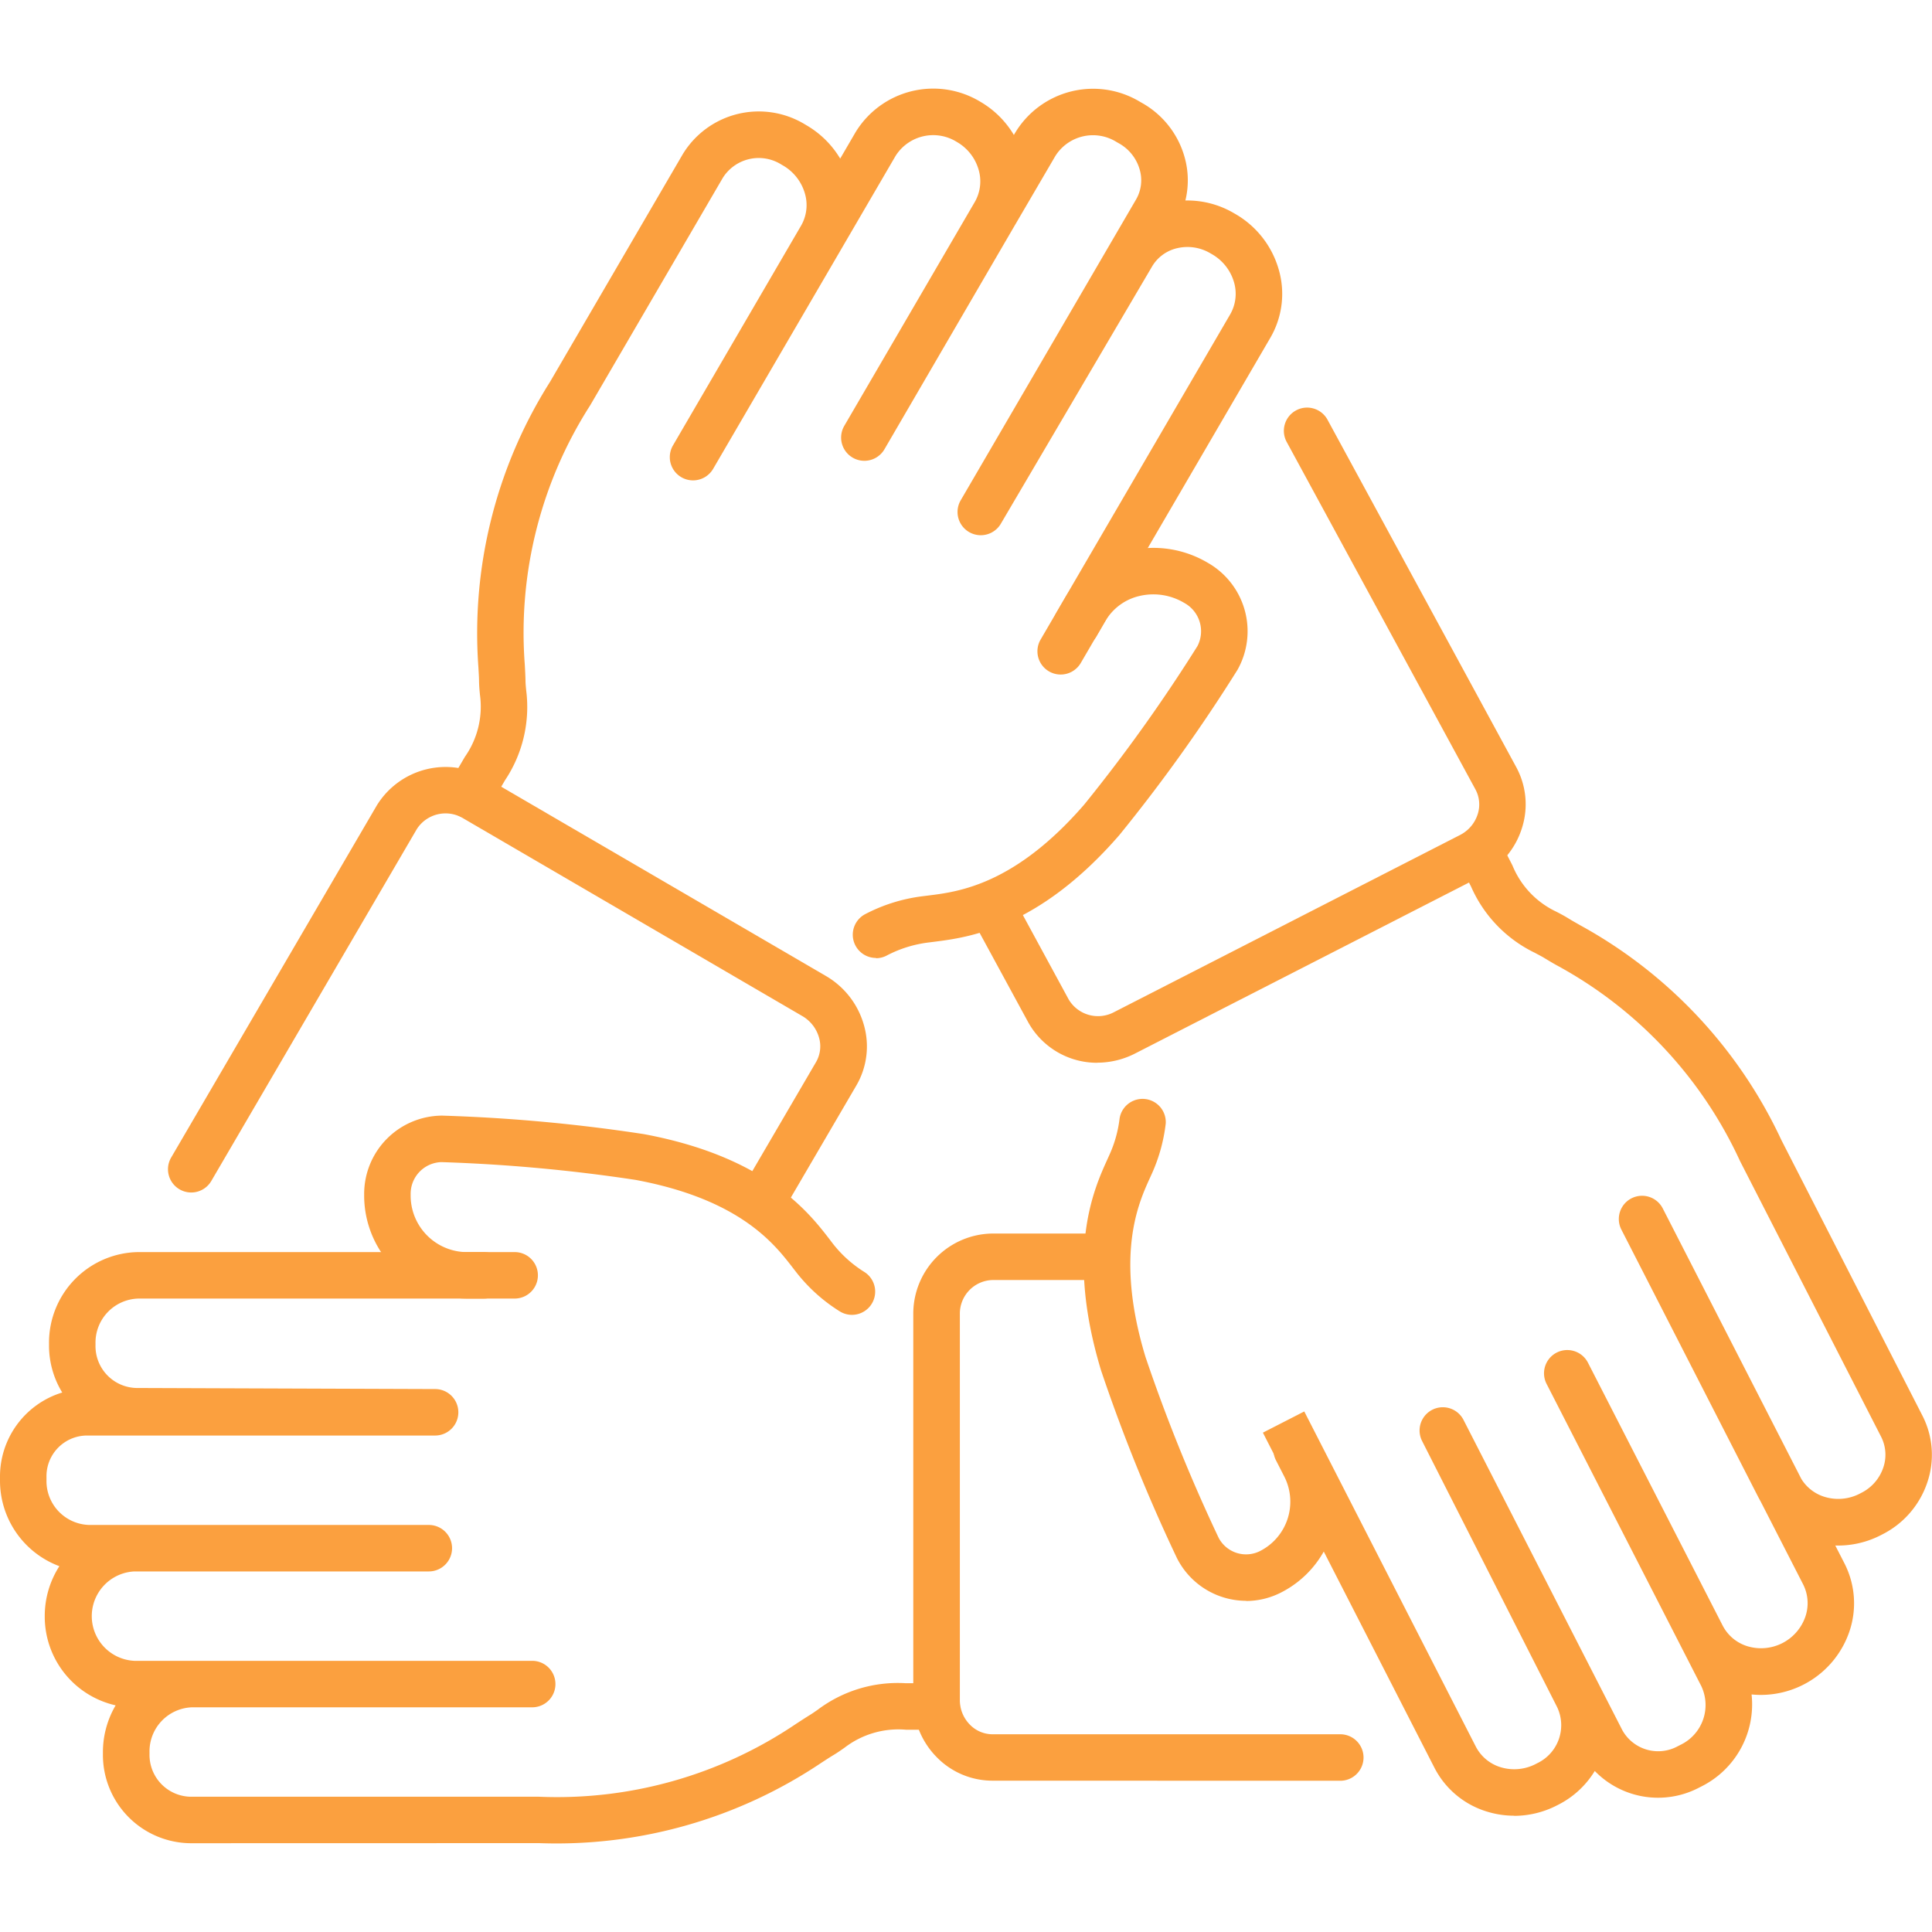 <?xml version="1.0" encoding="utf-8"?>
<svg height="67" viewBox="0 0 67 67" width="67" xmlns="http://www.w3.org/2000/svg" xmlns:xlink="http://www.w3.org/1999/xlink"><clipPath id="a"><path d="m0 0h67v60.84h-67z"/></clipPath><g clip-path="url(#a)" fill="#fba03f" transform="translate(0 3.08)"><path d="m182.975 81.539a2.727 2.727 0 0 1 -2.412-1.427l-1.963-3.612a.806.806 0 0 1 1.417-.77l1.961 3.611a1.182 1.182 0 0 0 1.578.44l11.987-6.137a1.225 1.225 0 0 0 .622-.731 1.1 1.1 0 0 0 -.08-.854l-6.54-12.039a.806.806 0 1 1 1.416-.77l6.54 12.039a2.7 2.7 0 0 1 .2 2.1 2.824 2.824 0 0 1 -1.427 1.689l-11.987 6.137a2.886 2.886 0 0 1 -1.317.321" transform="translate(-144.918 -47.763)"/><path d="m83.074 25.3a.806.806 0 0 1 -.7-1.212l.536-.919a3.024 3.024 0 0 0 .524-2.157c-.014-.146-.028-.3-.031-.458 0-.141-.012-.307-.023-.5a16.3 16.3 0 0 1 2.486-9.894l4.6-7.89a3.085 3.085 0 0 1 4.234-1.04l.052.031a3.29 3.29 0 0 1 1.175 1.159l.529-.908a3.155 3.155 0 0 1 4.327-1.066 3.261 3.261 0 0 1 1.167 1.154l.05-.084a3.155 3.155 0 0 1 4.324-1.066l.1.057a3.119 3.119 0 0 1 1.44 1.839 2.954 2.954 0 0 1 .034 1.527 3.191 3.191 0 0 1 1.681.438l.052.03a3.254 3.254 0 0 1 1.5 1.911 3.025 3.025 0 0 1 -.288 2.384l-6.573 11.276a.806.806 0 1 1 -1.393-.812l6.573-11.275a1.428 1.428 0 0 0 .132-1.126 1.649 1.649 0 0 0 -.765-.965l-.052-.03a1.558 1.558 0 0 0 -1.153-.177 1.365 1.365 0 0 0 -.872.639l-5.25 8.93a.806.806 0 0 1 -1.391-.814l6.09-10.447a1.327 1.327 0 0 0 .122-1.043 1.517 1.517 0 0 0 -.7-.891l-.1-.057a1.542 1.542 0 0 0 -2.122.485l-1.4 2.395-.008.013-4.519 7.763a.806.806 0 1 1 -1.393-.812l4.53-7.771a1.433 1.433 0 0 0 .127-1.117 1.631 1.631 0 0 0 -.756-.959 1.543 1.543 0 0 0 -2.122.485l-1.875 3.217-.008.014-4.444 7.622a.806.806 0 0 1 -1.393-.812l4.449-7.632a1.429 1.429 0 0 0 .123-1.116 1.65 1.65 0 0 0 -.765-.965l-.053-.031a1.472 1.472 0 0 0 -2.024.462l-4.6 7.89a14.619 14.619 0 0 0 -2.269 8.992c.012.212.022.4.025.556 0 .1.012.212.024.34a4.573 4.573 0 0 1 -.736 3.118l-.536.919a.806.806 0 0 1 -.7.4" transform="translate(-66.79)"/><path d="m157.988 98.828a.806.806 0 0 1 -.381-1.517 5.83 5.83 0 0 1 2-.624l.182-.023c1.049-.129 3-.368 5.415-3.152a56.08 56.08 0 0 0 3.93-5.5 1.12 1.12 0 0 0 -.464-1.5 2.088 2.088 0 0 0 -1.546-.237 1.852 1.852 0 0 0 -1.183.868l-.31.533a.806.806 0 1 1 -1.393-.812l.31-.533a3.451 3.451 0 0 1 2.2-1.623 3.694 3.694 0 0 1 2.735.411 2.732 2.732 0 0 1 1.04 3.716l-.014.022a56.97 56.97 0 0 1 -4.086 5.712c-2.821 3.251-5.263 3.551-6.436 3.7l-.167.021a4.233 4.233 0 0 0 -1.448.447.8.8 0 0 1 -.38.1" transform="translate(-127.607 -68.687)"/><path d="m51.524 140.927a.806.806 0 0 1 -.7-1.213l2.613-4.472a1.09 1.09 0 0 0 .1-.859 1.259 1.259 0 0 0 -.584-.74l-11.735-6.843a1.184 1.184 0 0 0 -1.628.366l-7.125 12.2a.806.806 0 0 1 -1.392-.813l7.125-12.2a2.8 2.8 0 0 1 3.832-.945l11.74 6.844a2.864 2.864 0 0 1 1.322 1.69 2.689 2.689 0 0 1 -.259 2.115l-2.613 4.472a.806.806 0 0 1 -.7.4" transform="translate(-25.137 -101.491)"/><path d="m6.6 234.907a3.065 3.065 0 0 1 -3.031-3.092v-.059a3.212 3.212 0 0 1 .441-1.63 3.153 3.153 0 0 1 -2.458-3.094 3.189 3.189 0 0 1 .507-1.732 3.164 3.164 0 0 1 -2.059-2.981v-.112a3.048 3.048 0 0 1 2.158-2.93 3.121 3.121 0 0 1 -.458-1.637v-.059a3.141 3.141 0 0 1 3.1-3.174h13.048a.806.806 0 1 1 0 1.612h-13.048a1.528 1.528 0 0 0 -1.488 1.562v.059a1.452 1.452 0 0 0 1.419 1.48l10.358.037a.806.806 0 0 1 0 1.612h-12.098a1.411 1.411 0 0 0 -1.379 1.439v.112a1.522 1.522 0 0 0 1.488 1.55h11.771a.806.806 0 0 1 0 1.612h-10.215a1.552 1.552 0 0 0 0 3.1h13.8a.806.806 0 1 1 0 1.612h-11.8a1.529 1.529 0 0 0 -1.471 1.562v.059a1.452 1.452 0 0 0 1.419 1.48h12.089a14.788 14.788 0 0 0 8.916-2.529c.177-.115.332-.216.468-.3.087-.052.177-.116.282-.189a4.615 4.615 0 0 1 3.059-.918h1.064a.806.806 0 0 1 0 1.612h-1.064a3.063 3.063 0 0 0 -2.132.625c-.12.084-.243.171-.38.253-.121.072-.26.163-.418.266a16.472 16.472 0 0 1 -9.794 2.789z" transform="translate(0 -174.066)"/><path d="m84.042 196.163a.8.8 0 0 1 -.42-.118 5.819 5.819 0 0 1 -1.528-1.379l-.111-.143c-.639-.827-1.829-2.367-5.451-3.041a57.042 57.042 0 0 0 -6.733-.616 1.1 1.1 0 0 0 -1.063 1.126 1.961 1.961 0 0 0 1.92 1.995h.617a.806.806 0 0 1 0 1.612h-.617a3.574 3.574 0 0 1 -3.532-3.607 2.716 2.716 0 0 1 2.686-2.738h.026a57.881 57.881 0 0 1 6.991.642c4.227.787 5.716 2.714 6.432 3.641l.1.132a4.212 4.212 0 0 0 1.1 1 .806.806 0 0 1 -.421 1.494" transform="translate(-54.495 -153.645)"/><path d="m171.1 229.948a2.7 2.7 0 0 1 -1.952-.828 2.812 2.812 0 0 1 -.8-1.974v-13.372a2.779 2.779 0 0 1 2.749-2.8h3.847a.806.806 0 0 1 0 1.612h-3.844a1.166 1.166 0 0 0 -1.137 1.19v13.372a1.209 1.209 0 0 0 .341.85 1.1 1.1 0 0 0 .8.341h12.052a.806.806 0 0 1 0 1.612z" transform="translate(-136.676 -171.276)"/><path d="m241.484 170.4a3.185 3.185 0 0 1 -.923-.137 3.035 3.035 0 0 1 -1.843-1.53l-5.947-11.617 1.435-.735 5.947 11.619a1.437 1.437 0 0 0 .875.722 1.617 1.617 0 0 0 1.208-.117l.052-.027a1.46 1.46 0 0 0 .686-1.945l-4.687-9.237a.806.806 0 0 1 1.436-.732l5.51 10.764a1.42 1.42 0 0 0 1.923.564l.1-.051a1.531 1.531 0 0 0 .717-2.038l-5.364-10.478a.806.806 0 0 1 1.435-.735l4.67 9.114a1.442 1.442 0 0 0 .875.723 1.627 1.627 0 0 0 1.991-1.019 1.442 1.442 0 0 0 -.075-1.132l-1.471-2.871c-.027-.047-.054-.1-.079-.145l-4.752-9.285a.806.806 0 0 1 1.435-.735l4.807 9.383a1.44 1.44 0 0 0 .82.624 1.618 1.618 0 0 0 1.208-.117l.052-.027a1.525 1.525 0 0 0 .757-.865 1.374 1.374 0 0 0 -.072-1.08l-4.893-9.561a14.711 14.711 0 0 0 -6.329-6.774c-.184-.1-.345-.2-.479-.28-.086-.053-.184-.1-.3-.164a4.6 4.6 0 0 1 -2.219-2.3l-.449-.877a.806.806 0 0 1 1.435-.734l.449.877a3.045 3.045 0 0 0 1.531 1.609c.13.068.264.138.4.222.12.075.264.156.429.25a16.393 16.393 0 0 1 6.965 7.44l4.893 9.561a2.972 2.972 0 0 1 .162 2.336 3.13 3.13 0 0 1 -1.548 1.779l-.052.027a3.24 3.24 0 0 1 -1.584.361l.316.616a3.04 3.04 0 0 1 .166 2.388 3.245 3.245 0 0 1 -3.385 2.161 3.181 3.181 0 0 1 -1.729 3.185l-.1.051a3.062 3.062 0 0 1 -3.609-.582 3.148 3.148 0 0 1 -1.259 1.167l-.053.027a3.259 3.259 0 0 1 -1.487.362" transform="translate(-188.975 -110.513)"/><path d="m205.382 203.367a2.695 2.695 0 0 1 -2.394-1.464l-.011-.022a59.413 59.413 0 0 1 -2.628-6.5c-1.244-4.108-.252-6.29.225-7.338l.067-.149a4.255 4.255 0 0 0 .35-1.259.806.806 0 0 1 1.6.176 5.869 5.869 0 0 1 -.479 1.737l-.074.163c-.395.869-1.217 2.677-.149 6.2a58.6 58.6 0 0 0 2.536 6.27 1.074 1.074 0 0 0 1.441.457 1.92 1.92 0 0 0 .834-2.584l-.281-.549a.806.806 0 1 1 1.435-.734l.281.549a3.532 3.532 0 0 1 -1.534 4.753 2.673 2.673 0 0 1 -1.221.3" transform="translate(-162.164 -150.932)"/></g><path d="m0 0h67v67h-67z" fill="none"/></svg>